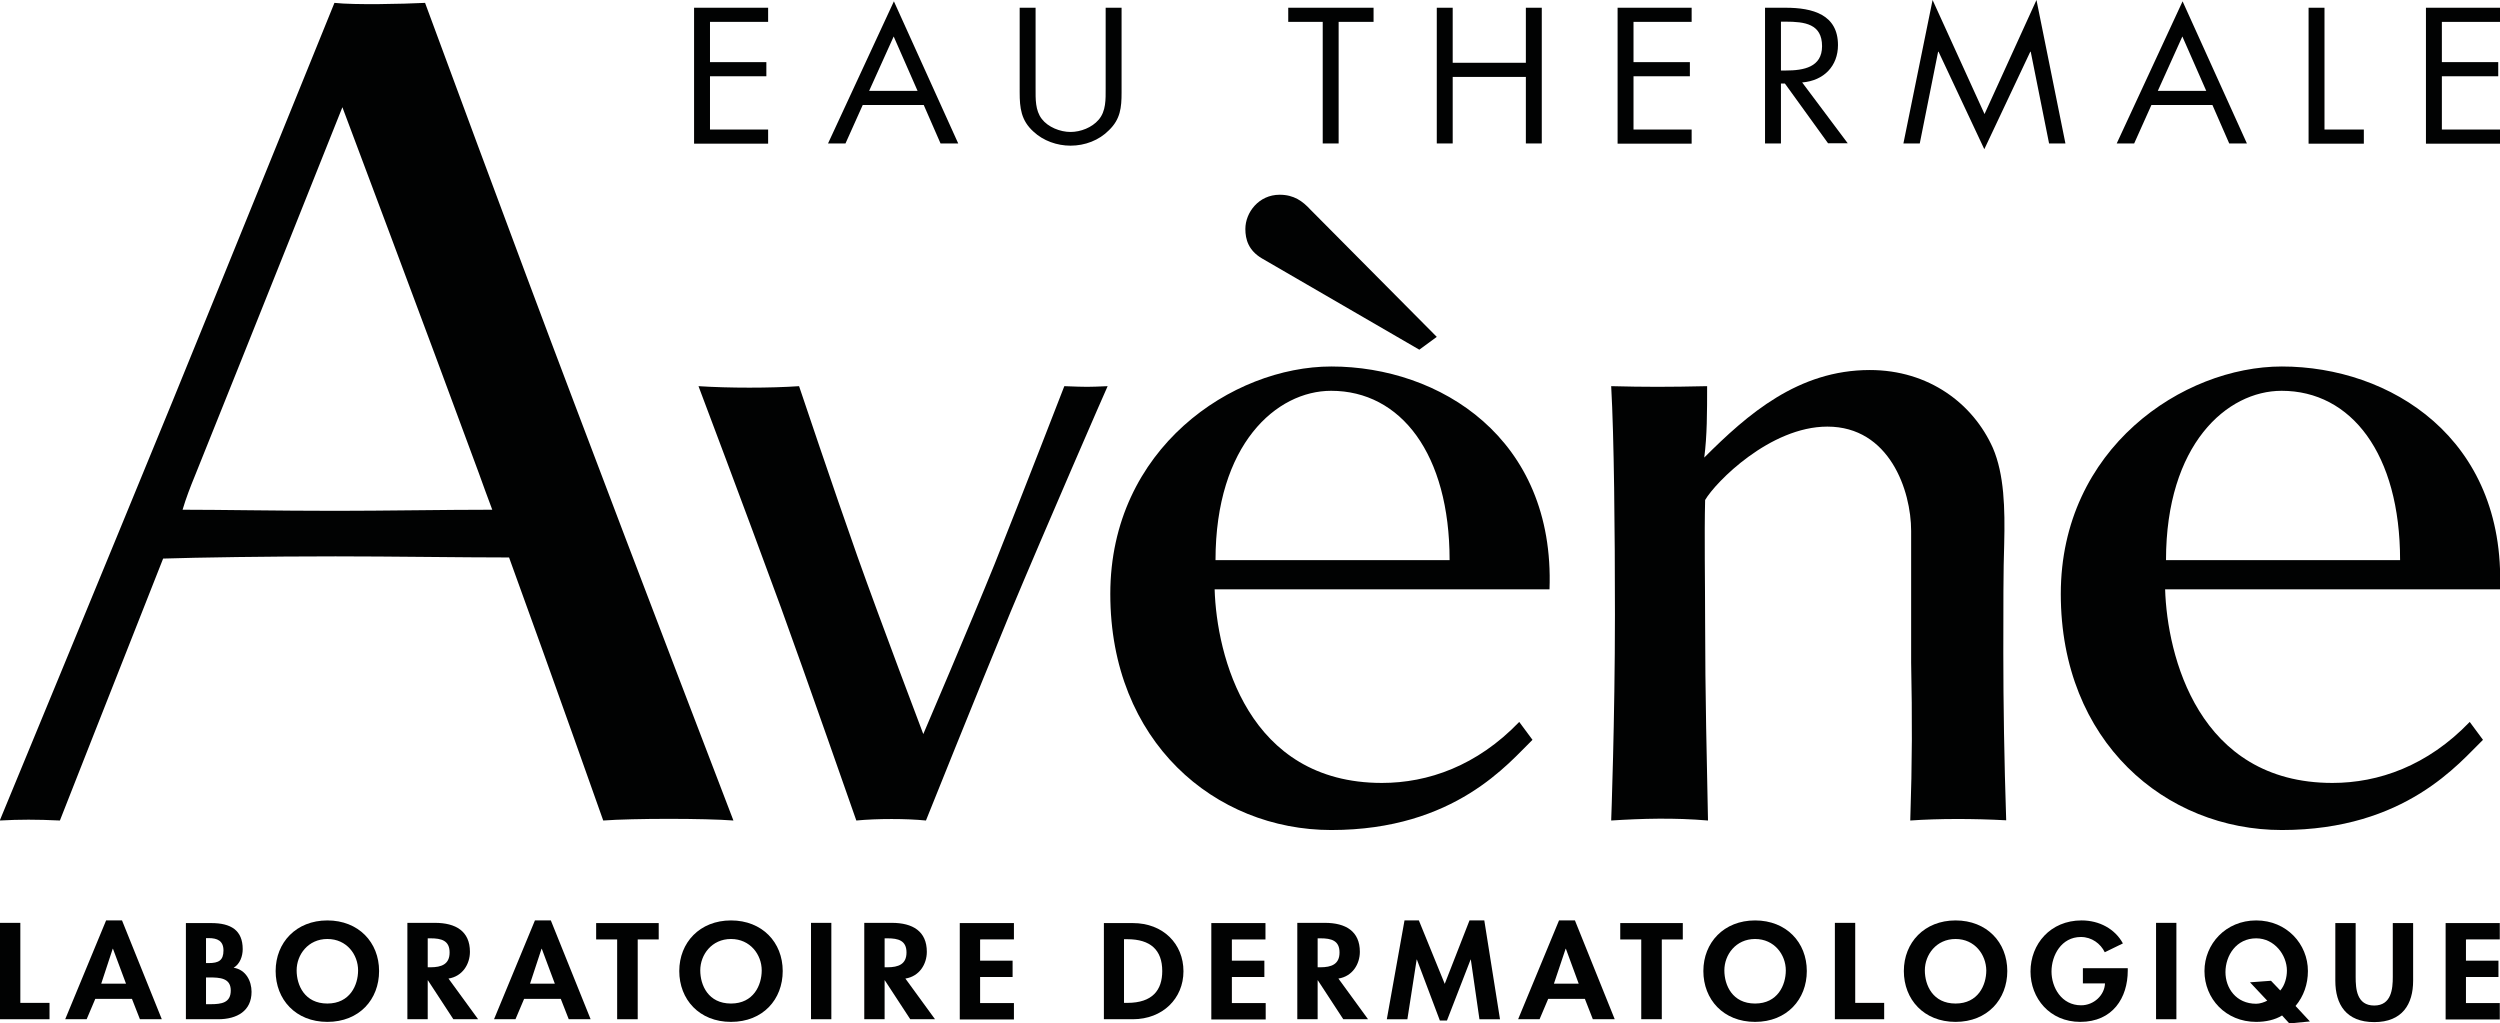 <?xml version="1.0" encoding="UTF-8"?>
<!-- Generator: Adobe Illustrator 26.0.2, SVG Export Plug-In . SVG Version: 6.00 Build 0)  -->
<svg xmlns="http://www.w3.org/2000/svg" xmlns:xlink="http://www.w3.org/1999/xlink" version="1.1" x="0px" y="0px" viewBox="0 0 1131 463" style="enable-background:new 0 0 1131 463;" xml:space="preserve">
<style type="text/css">
	.st0{fill:#010202;}
</style>
<g id="Calque_2">
</g>
<g id="Calque_3">
</g>
<g id="Calque_4">
</g>
<g id="Calque_1">
	<g>
		<g>
			<path class="st0" d="M272.9,371.2c0,0-22.1-62.6-42.6-119c-21.5,0-53.4-0.5-78.5-0.5c-30.3,0-62.6,0.5-78,1     c-22.1,55.9-46.7,118.5-46.7,118.5c-10.8-0.5-18-0.5-27.2,0c0,0,47.7-115.4,78-189.3c28.7-70.3,73.4-180.6,73.4-180.6     c9.2,1,30.8,0.5,41,0c0,0,41,111.3,67.7,181.6c27.7,73.4,71.8,188.3,71.8,188.3C319.1,370.2,286.3,370.2,272.9,371.2z      M216.5,213.7c-23.6-64.1-61.6-165.2-61.6-165.2s-40.5,101.6-66.7,166.7c-2.1,5.1-4.1,10.3-5.6,15.4c16.9,0,43.1,0.5,69.3,0.5     c21.5,0,49.3-0.5,70.8-0.5C220.6,225,218.5,219.3,216.5,213.7z"></path>
			<path class="st0" d="M457.2,276.8c-15.3,37-38.3,94.4-38.3,94.4c-8.9-0.9-22.1-0.9-31.5,0c0,0-23.8-68.1-34-96.1     c-17-46.4-37.4-100.4-37.4-100.4c13.6,0.9,32.7,0.9,45.5,0c0,0,15.7,46.8,26.4,77c10.6,29.8,29.8,80.4,29.8,80.4     s21.3-49.8,32.3-77c11.9-29.8,31.5-80.4,31.5-80.4c10.6,0.4,10.2,0.4,19.6,0C501,174.7,472.5,240.2,457.2,276.8z"></path>
			<path class="st0" d="M549.5,266.6c0.9,29.8,14.9,87.6,75.7,87.6c20.8,0,43-7.7,62.1-27.6l6,8.1c-10.6,10.2-34.9,40.8-91,40.8     c-52.7,0-100-40-100-106.8c0-65.9,55.3-102.9,100-102.9c48.9,0,101.2,32.3,98.7,100.8H549.5z M602.2,176.8     c-24.7,0-52.3,24.2-52.3,76.6h105.9C655.8,205.3,633.7,176.8,602.2,176.8z"></path>
			<path class="st0" d="M864.2,371.2c0.9-27.2,0.9-45.9,0.4-71.5c0-17.4,0-40.8,0-59.5c0-18.3-9.8-47.2-37.9-47.2     c-25.9,0-50.6,25.1-55.3,33.2c-0.4,16.6,0,36.6,0,55.7c0,31,0.8,64.6,1.3,89.3c-15.3-1.3-29.8-0.9-43.8,0c0,0,1.7-45.5,1.7-93.1     c0-38.3-0.4-80.4-1.7-103.4c15.3,0.4,25.9,0.4,43.4,0c0,11.5,0,22.5-1.3,32.3c19.6-19.6,42.5-39.6,74.9-39.6     c26.8,0,46.8,15.3,55.7,35.3c5.1,11.9,5.5,27.2,5.1,43.4c-0.4,11.5-0.4,28.9-0.4,49.3c0,22.5,0.4,48.5,1.3,75.7     C892.7,370.3,877,370.3,864.2,371.2z"></path>
			<path class="st0" d="M979.5,266.6c0.9,29.8,14.9,87.6,75.7,87.6c20.8,0,43-7.7,62.1-27.6l6,8.1c-10.6,10.2-34.9,40.8-91,40.8     c-52.7,0-100-40-100-106.8c0-65.9,55.3-102.9,100-102.9c48.9,0,101.2,32.3,98.7,100.8H979.5z M1032.2,176.8     c-24.7,0-52.3,24.2-52.3,76.6h105.9C1085.8,205.3,1063.7,176.8,1032.2,176.8z"></path>
		</g>
		<g>
			<g>
				<g>
					<g>
						<g>
							<g>
								<path class="st0" d="M314,3.5h33.5v6.4h-26.3v18.2h25.5v6.4h-25.5v24.1h26.3v6.4H314V3.5z"></path>
								<path class="st0" d="M390.3,47.5l-7.8,17.4h-7.9l29.8-64.3l29.1,64.3h-8l-7.6-17.4H390.3z M404.3,16.5l-11.1,24.6h21.9          L404.3,16.5z"></path>
								<path class="st0" d="M468.5,40.1c0,4.6-0.2,9.8,2.8,13.7c2.8,3.7,8.3,5.9,13,5.9c4.6,0,9.7-2,12.7-5.5          c3.4-3.9,3.2-9.3,3.2-14.1V3.5h7.2v38.4c0,6.7-0.5,12-5.7,17c-4.5,4.6-10.9,7-17.4,7c-6.1,0-12.3-2.2-16.7-6.3          c-5.7-5.1-6.3-10.8-6.3-17.8V3.5h7.2V40.1z"></path>
								<path class="st0" d="M605.6,64.9h-7.2V9.9h-15.6V3.5h38.6v6.4h-15.8V64.9z"></path>
								<path class="st0" d="M690.3,28.4V3.5h7.2v61.4h-7.2V34.8h-33.1v30.1H650V3.5h7.2v24.9H690.3z"></path>
								<path class="st0" d="M731.8,3.5h33.5v6.4H739v18.2h25.5v6.4H739v24.1h26.3v6.4h-33.5V3.5z"></path>
								<path class="st0" d="M805.7,64.9h-7.2V3.5h9.3c12.3,0,23.7,3.1,23.7,16.9c0,9.4-6.3,16.1-16.2,16.9l20.6,27.5H827l-19.5-27          h-1.8V64.9z M805.7,31.9h2.2c8.1,0,16.4-1.5,16.4-11c0-10.1-7.8-11.1-16.5-11.1h-2.1V31.9z"></path>
								<path class="st0" d="M874.3,0l23.5,51.6L921.3,0l13.1,64.9h-7.4l-8.3-41.5h-0.2l-20.8,44.1L877,23.4h-0.2l-8.3,41.5h-7.4          L874.3,0z"></path>
								<path class="st0" d="M973.3,47.5l-7.8,17.4h-7.9l29.8-64.3l29.1,64.3h-8l-7.6-17.4H973.3z M987.3,16.5l-11.1,24.6h21.9          L987.3,16.5z"></path>
								<path class="st0" d="M1051.6,58.6h17.8v6.4h-25V3.5h7.2V58.6z"></path>
								<path class="st0" d="M1097.5,3.5h33.5v6.4h-26.3v18.2h25.5v6.4h-25.5v24.1h26.3v6.4h-33.5V3.5z"></path>
							</g>
						</g>
					</g>
				</g>
			</g>
		</g>
		<g>
			<g>
				<g>
					<g>
						<g>
							<g>
								<path class="st0" d="M9.3,453.7h13.1v7.4H0v-43.6h9.2V453.7z"></path>
								<path class="st0" d="M43.1,451.9l-3.9,9.2h-9.7l18.5-44.7h7.2l18,44.7h-9.9l-3.6-9.2H43.1z M51.1,429.2H51L45.8,445H57          L51.1,429.2z"></path>
								<path class="st0" d="M84.1,417.6h11.5c8.8,0,14.2,3.2,14.2,11.8c0,3.1-1.2,6.7-4.1,8.4c5.6,0.9,8.1,6.1,8.1,10.9          c0,8.6-6.5,12.4-15.1,12.4H84.1V417.6z M93.3,435.7h1.1c4.5,0,6.7-1.2,6.7-5.7c0-4.4-2.8-5.6-6.7-5.6h-1.2V435.7z           M93.3,454.3h1.9c5,0,9.2-0.6,9.2-6.2c0-5.7-5-5.9-9.7-5.9h-1.5V454.3z"></path>
								<path class="st0" d="M148.1,462.3c-14.4,0-23.4-10.2-23.4-23c0-12.9,9.3-22.9,23.4-22.9c14.1,0,23.4,9.9,23.4,22.9          C171.5,452.1,162.6,462.3,148.1,462.3z M148.1,424.8c-8.7,0-13.9,7.1-13.9,14.2c0,6.7,3.6,15,13.9,15          c10.2,0,13.9-8.3,13.9-15C162,431.9,156.9,424.8,148.1,424.8z"></path>
								<path class="st0" d="M216.3,461.1h-11.2l-11.5-17.6h-0.1v17.6h-9.2v-43.6h12.5c9.4,0,15.8,3.8,15.8,13.1          c0,5.5-3.3,11.1-9.7,12.1L216.3,461.1z M193.5,437.6h1.2c5.1,0,8.7-1.4,8.7-6.7c0-5.4-3.7-6.4-8.6-6.4h-1.3V437.6z"></path>
								<path class="st0" d="M237.1,451.9l-3.9,9.2h-9.7l18.5-44.7h7.2l18,44.7h-9.9l-3.6-9.2H237.1z M245.1,429.2H245l-5.2,15.8          H251L245.1,429.2z"></path>
								<path class="st0" d="M288.4,461.1h-9.2V425h-9.5v-7.4H298v7.4h-9.5V461.1z"></path>
								<path class="st0" d="M330.7,462.3c-14.4,0-23.4-10.2-23.4-23c0-12.9,9.3-22.9,23.4-22.9c14.1,0,23.4,9.9,23.4,22.9          C354.1,452.1,345.2,462.3,330.7,462.3z M330.7,424.8c-8.7,0-13.9,7.1-13.9,14.2c0,6.7,3.6,15,13.9,15          c10.2,0,13.9-8.3,13.9-15C344.6,431.9,339.4,424.8,330.7,424.8z"></path>
								<path class="st0" d="M376.1,461.1h-9.2v-43.6h9.2V461.1z"></path>
								<path class="st0" d="M423,461.1h-11.2l-11.5-17.6h-0.1v17.6h-9.2v-43.6h12.5c9.4,0,15.8,3.8,15.8,13.1          c0,5.5-3.3,11.1-9.7,12.1L423,461.1z M400.2,437.6h1.2c5.1,0,8.7-1.4,8.7-6.7c0-5.4-3.7-6.4-8.6-6.4h-1.3V437.6z"></path>
								<path class="st0" d="M443.4,425v9.6h14.7v7.4h-14.7v11.8h15.3v7.4h-24.5v-43.6h24.5v7.4H443.4z"></path>
								<path class="st0" d="M499.3,417.6h13.2c13.7,0,22.9,9.4,22.9,21.8c0,12.3-9.4,21.7-22.9,21.7h-13.1V417.6z M508.5,453.7h1.5          c11.4,0,15.8-5.8,15.8-14.4c0-9.5-5.3-14.4-15.8-14.4h-1.5V453.7z"></path>
								<path class="st0" d="M557.3,425v9.6h14.7v7.4h-14.7v11.8h15.3v7.4H548v-43.6h24.5v7.4H557.3z"></path>
								<path class="st0" d="M618.9,461.1h-11.2l-11.5-17.6h-0.1v17.6h-9.2v-43.6h12.5c9.4,0,15.8,3.8,15.8,13.1          c0,5.5-3.3,11.1-9.7,12.1L618.9,461.1z M596.1,437.6h1.2c5.1,0,8.7-1.4,8.7-6.7c0-5.4-3.7-6.4-8.6-6.4h-1.3V437.6z"></path>
								<path class="st0" d="M665.4,434.1h-0.1l-10.7,27.6h-3.2L641,434.1h-0.1l-4.2,27h-9.3l8-44.7h6.5l11.7,28.7l11.2-28.7h6.7          l7.1,44.7h-9.3L665.4,434.1z"></path>
								<path class="st0" d="M700.4,451.9l-3.9,9.2h-9.7l18.5-44.7h7.2l18,44.7h-9.9l-3.6-9.2H700.4z M708.4,429.2h-0.1L703,445          h11.2L708.4,429.2z"></path>
								<path class="st0" d="M751.7,461.1h-9.2V425h-9.5v-7.4h28.3v7.4h-9.5V461.1z"></path>
								<path class="st0" d="M794,462.3c-14.4,0-23.4-10.2-23.4-23c0-12.9,9.3-22.9,23.4-22.9c14.1,0,23.4,9.9,23.4,22.9          C817.4,452.1,808.4,462.3,794,462.3z M794,424.8c-8.7,0-13.9,7.1-13.9,14.2c0,6.7,3.6,15,13.9,15c10.2,0,13.9-8.3,13.9-15          C807.9,431.9,802.7,424.8,794,424.8z"></path>
								<path class="st0" d="M839.3,453.7h13.1v7.4h-22.3v-43.6h9.2V453.7z"></path>
								<path class="st0" d="M884.7,462.3c-14.4,0-23.4-10.2-23.4-23c0-12.9,9.3-22.9,23.4-22.9c14.1,0,23.4,9.9,23.4,22.9          C908.1,452.1,899.1,462.3,884.7,462.3z M884.7,424.8c-8.7,0-13.9,7.1-13.9,14.2c0,6.7,3.6,15,13.9,15          c10.2,0,13.9-8.3,13.9-15C898.5,431.9,893.4,424.8,884.7,424.8z"></path>
								<path class="st0" d="M962.6,438v1.1c0,12.3-6.8,23.2-21.5,23.2c-13.8,0-22.5-10.7-22.5-22.8c0-12.4,9-23.1,23.1-23.1          c8,0,15.1,3.8,18.7,10.4l-8.2,4c-1.9-3.9-5.9-6.9-10.8-6.9c-8.9,0-13.3,8.4-13.3,15.6c0,7.2,4.5,15.3,13.4,15.3          c5.8,0,10.6-4.6,10.8-9.9h-10V438H962.6z"></path>
								<path class="st0" d="M984.6,461.1h-9.2v-43.6h9.2V461.1z"></path>
								<path class="st0" d="M1035.7,463l-3.3-3.6c-3.2,2-7.4,2.9-11.7,2.9c-13.8,0-23.4-10.5-23.4-23c0-12.2,9.6-22.9,23.4-22.9          c13.8,0,23.4,10.7,23.4,22.9c0,5.9-1.9,11.4-5.6,15.8l6.5,7L1035.7,463z M1031.6,448.1c2.1-2.4,3-6,3-9          c0-7-5.6-14.6-13.9-14.6c-9,0-13.9,7.8-13.9,15.3c0,7.2,4.8,14.3,13.9,14.3c1.7,0,3.7-0.7,5-1.4l-7.8-8.3l9.5-0.7          L1031.6,448.1z"></path>
								<path class="st0" d="M1056.5,417.6h9.2V442c0,5.4,0.5,12.9,8.4,12.9c7.8,0,8.4-7.6,8.4-12.9v-24.4h9.2v26.1          c0,10.6-4.9,18.7-17.6,18.7c-12.7,0-17.6-8-17.6-18.7V417.6z"></path>
								<path class="st0" d="M1115.6,425v9.6h14.7v7.4h-14.7v11.8h15.3v7.4h-24.5v-43.6h24.5v7.4H1115.6z"></path>
							</g>
						</g>
					</g>
				</g>
			</g>
		</g>
		<path class="st0" d="M642.1,158.2l-71.2-41.3c-6.1-3.6-7.5-8.6-7.5-13.3c0-7.5,6.1-15.5,15.5-15.5c6.5,0,10.4,2.9,14,6.8    l57.1,57.5L642.1,158.2z"></path>
	</g>
</g>
<g id="Calque_5">
</g>
<g id="Calque_6">
</g>
</svg>
